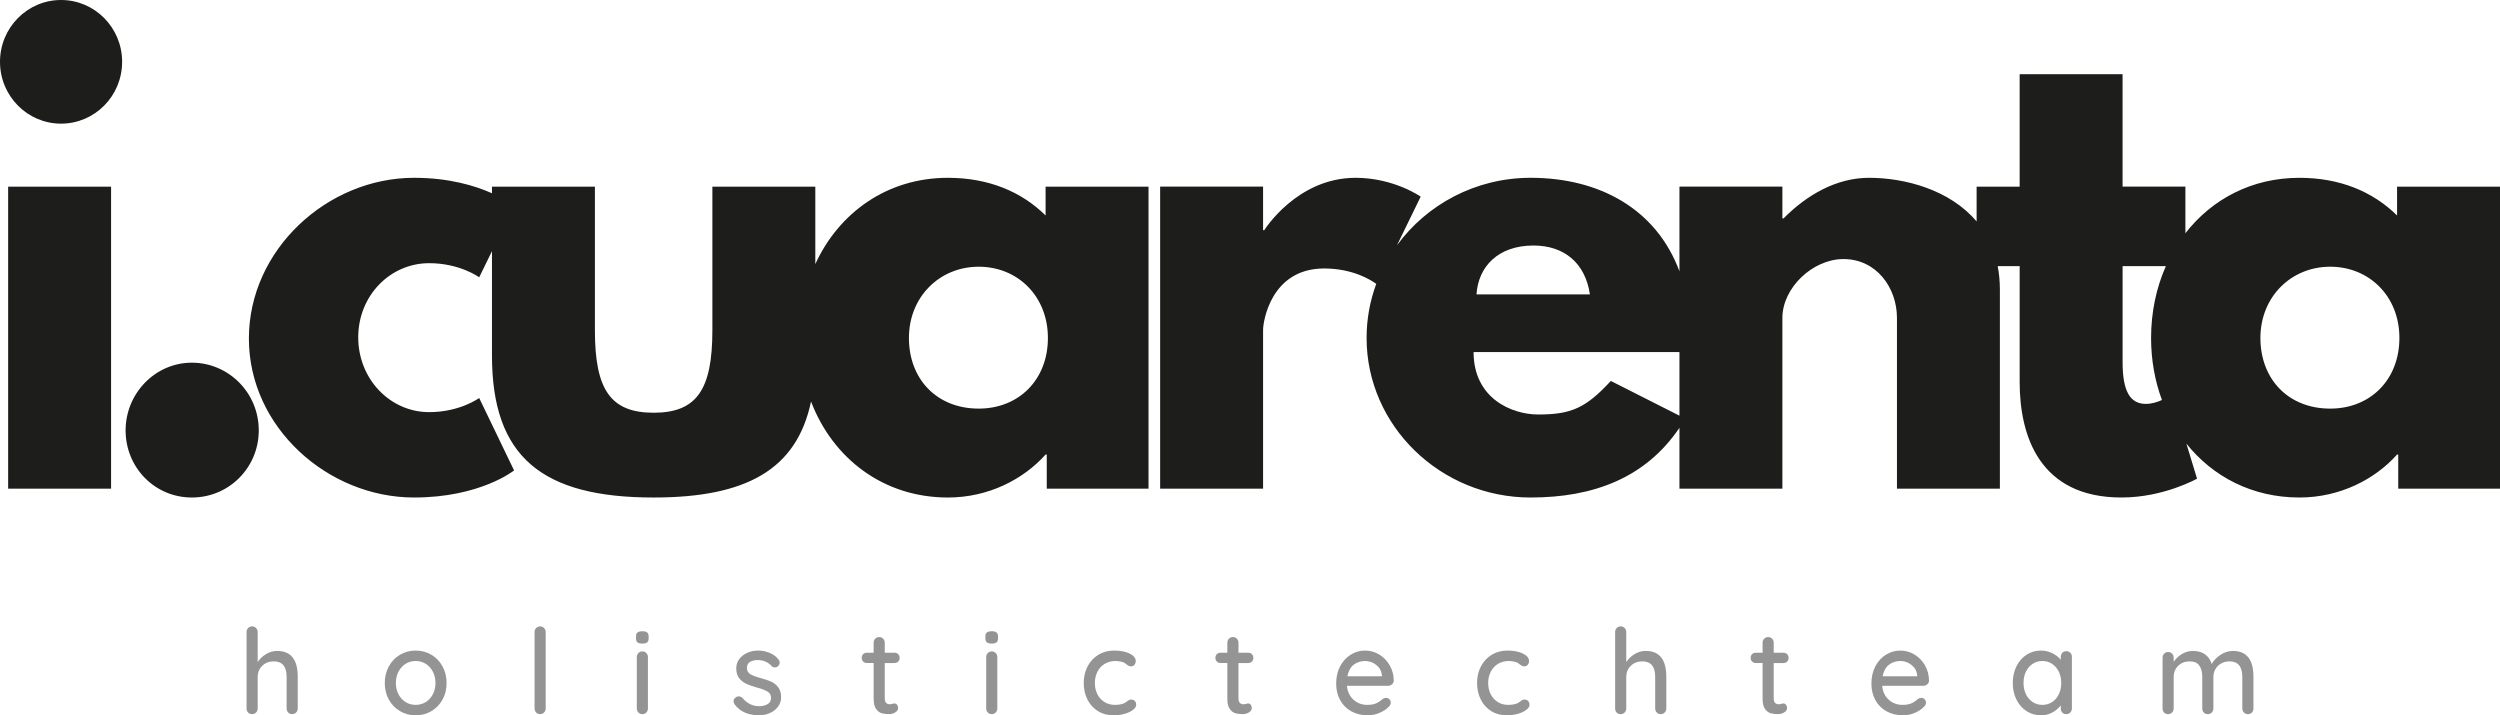 <svg width="346" height="99" viewBox="0 0 346 99" fill="none" xmlns="http://www.w3.org/2000/svg">
<g clip-path="url(#clip0_988_8)">
<path d="M41.207 93.667V98.049C41.207 98.268 41.135 98.454 40.988 98.606C40.842 98.759 40.655 98.836 40.43 98.836C40.204 98.836 40.032 98.76 39.886 98.606C39.74 98.454 39.667 98.267 39.667 98.049V93.667C39.667 92.244 39.073 91.533 37.884 91.533C37.246 91.533 36.717 91.737 36.296 92.148C35.874 92.558 35.664 93.064 35.664 93.665V98.048C35.664 98.267 35.591 98.452 35.445 98.605C35.299 98.758 35.112 98.835 34.886 98.835C34.66 98.835 34.475 98.762 34.334 98.614C34.194 98.466 34.124 98.277 34.124 98.048V87.479C34.124 87.26 34.197 87.074 34.343 86.92C34.489 86.767 34.67 86.69 34.886 86.69C35.113 86.69 35.3 86.767 35.445 86.92C35.591 87.073 35.664 87.26 35.664 87.479V91.631C35.933 91.205 36.312 90.841 36.799 90.54C37.285 90.239 37.803 90.088 38.355 90.088C40.257 90.088 41.208 91.281 41.208 93.665L41.207 93.667Z" fill="#949494"/>
<path d="M61.242 96.833C60.864 97.512 60.348 98.043 59.694 98.426C59.04 98.808 58.319 99 57.531 99C56.742 99 56.021 98.808 55.367 98.426C54.713 98.043 54.197 97.512 53.819 96.833C53.441 96.154 53.252 95.389 53.252 94.536C53.252 93.682 53.441 92.911 53.819 92.221C54.197 91.531 54.713 90.996 55.367 90.613C56.021 90.23 56.741 90.039 57.531 90.039C58.32 90.039 59.04 90.23 59.694 90.613C60.348 90.996 60.864 91.532 61.242 92.221C61.62 92.911 61.809 93.681 61.809 94.536C61.809 95.39 61.62 96.154 61.242 96.833ZM59.905 92.952C59.662 92.487 59.332 92.126 58.916 91.868C58.499 91.611 58.037 91.483 57.529 91.483C57.022 91.483 56.559 91.612 56.143 91.868C55.727 92.126 55.398 92.487 55.154 92.952C54.912 93.416 54.789 93.945 54.789 94.536C54.789 95.127 54.91 95.636 55.154 96.094C55.398 96.554 55.727 96.913 56.143 97.169C56.559 97.427 57.02 97.554 57.529 97.554C58.038 97.554 58.499 97.425 58.916 97.169C59.332 96.913 59.661 96.554 59.905 96.094C60.147 95.635 60.27 95.116 60.27 94.536C60.27 93.955 60.148 93.417 59.905 92.952Z" fill="#949494"/>
<path d="M75.297 98.606C75.146 98.759 74.962 98.836 74.745 98.836C74.529 98.836 74.348 98.76 74.202 98.606C74.056 98.454 73.983 98.267 73.983 98.049V87.48C73.983 87.261 74.059 87.076 74.21 86.921C74.361 86.769 74.546 86.692 74.762 86.692C74.978 86.692 75.159 86.769 75.305 86.921C75.452 87.074 75.524 87.261 75.524 87.48V98.049C75.524 98.268 75.448 98.454 75.297 98.606Z" fill="#949494"/>
<path d="M88.223 88.899C88.087 88.785 88.02 88.601 88.02 88.349V88.087C88.02 87.824 88.093 87.638 88.239 87.528C88.385 87.419 88.609 87.365 88.912 87.365C89.215 87.365 89.434 87.422 89.568 87.537C89.703 87.652 89.77 87.835 89.77 88.087V88.349C89.77 88.612 89.7 88.798 89.56 88.908C89.42 89.017 89.197 89.071 88.895 89.071C88.594 89.071 88.358 89.013 88.223 88.899ZM89.454 98.606C89.308 98.759 89.121 98.836 88.895 98.836C88.67 98.836 88.498 98.76 88.352 98.606C88.206 98.454 88.133 98.267 88.133 98.049V90.943C88.133 90.724 88.206 90.538 88.352 90.386C88.498 90.233 88.679 90.156 88.895 90.156C89.123 90.156 89.309 90.233 89.454 90.386C89.6 90.538 89.673 90.725 89.673 90.943V98.049C89.673 98.268 89.6 98.454 89.454 98.606Z" fill="#949494"/>
<path d="M101.523 97.048C101.523 96.829 101.636 96.643 101.863 96.489C101.972 96.413 102.095 96.375 102.237 96.375C102.432 96.375 102.61 96.457 102.772 96.62C103.096 96.992 103.445 97.271 103.817 97.457C104.19 97.643 104.636 97.736 105.154 97.736C105.564 97.725 105.927 97.629 106.241 97.448C106.555 97.268 106.71 96.975 106.71 96.571C106.71 96.199 106.551 95.915 106.232 95.718C105.914 95.52 105.447 95.34 104.831 95.176C104.226 95.012 103.723 94.839 103.323 94.658C102.924 94.478 102.586 94.215 102.31 93.871C102.035 93.527 101.897 93.076 101.897 92.517C101.897 92.025 102.035 91.593 102.31 91.221C102.586 90.849 102.954 90.559 103.412 90.351C103.871 90.142 104.372 90.039 104.912 90.039C105.451 90.039 105.946 90.138 106.459 90.334C106.973 90.531 107.391 90.832 107.716 91.236C107.846 91.389 107.911 91.548 107.911 91.712C107.911 91.888 107.824 92.056 107.652 92.221C107.544 92.32 107.409 92.369 107.246 92.369C107.053 92.369 106.896 92.303 106.777 92.172C106.55 91.909 106.272 91.707 105.942 91.565C105.613 91.423 105.248 91.352 104.849 91.352C104.449 91.352 104.089 91.437 103.802 91.606C103.516 91.776 103.373 92.063 103.373 92.468C103.384 92.85 103.549 93.136 103.868 93.321C104.186 93.508 104.675 93.688 105.335 93.863C105.908 94.016 106.383 94.18 106.761 94.355C107.139 94.53 107.458 94.79 107.717 95.135C107.976 95.48 108.106 95.931 108.106 96.489C108.106 97.003 107.96 97.45 107.668 97.826C107.377 98.204 106.996 98.494 106.526 98.697C106.056 98.899 105.556 99 105.027 99C104.346 99 103.717 98.879 103.138 98.639C102.56 98.398 102.07 98.015 101.671 97.49C101.573 97.338 101.525 97.19 101.525 97.048H101.523Z" fill="#949494"/>
<path d="M122.451 91.763V96.653C122.451 97.201 122.694 97.474 123.181 97.474C123.255 97.474 123.359 97.454 123.488 97.416C123.618 97.377 123.72 97.358 123.796 97.358C123.937 97.358 124.055 97.418 124.153 97.539C124.25 97.659 124.299 97.812 124.299 97.999C124.299 98.228 124.17 98.426 123.91 98.59C123.651 98.753 123.359 98.835 123.035 98.835C122.679 98.835 122.352 98.796 122.055 98.721C121.758 98.644 121.492 98.45 121.261 98.138C121.028 97.826 120.912 97.353 120.912 96.719V91.763H119.972C119.766 91.763 119.596 91.694 119.462 91.558C119.326 91.422 119.26 91.249 119.26 91.041C119.26 90.835 119.328 90.664 119.462 90.532C119.596 90.401 119.767 90.335 119.972 90.335H120.912V88.957C120.912 88.738 120.985 88.552 121.131 88.4C121.277 88.247 121.464 88.17 121.69 88.17C121.916 88.17 122.087 88.247 122.233 88.4C122.379 88.552 122.452 88.739 122.452 88.957V90.335H123.798C124.003 90.335 124.173 90.404 124.309 90.54C124.443 90.677 124.511 90.849 124.511 91.057C124.511 91.265 124.443 91.435 124.309 91.566C124.173 91.698 124.003 91.764 123.798 91.764H122.452L122.451 91.763Z" fill="#949494"/>
<path d="M136.577 88.899C136.442 88.785 136.375 88.601 136.375 88.349V88.087C136.375 87.824 136.448 87.638 136.594 87.528C136.74 87.419 136.963 87.365 137.267 87.365C137.57 87.365 137.787 87.422 137.923 87.537C138.058 87.652 138.125 87.835 138.125 88.087V88.349C138.125 88.612 138.055 88.798 137.915 88.908C137.774 89.017 137.552 89.071 137.25 89.071C136.948 89.071 136.713 89.013 136.577 88.899ZM137.809 98.606C137.662 98.759 137.476 98.836 137.25 98.836C137.024 98.836 136.853 98.76 136.707 98.606C136.56 98.454 136.488 98.267 136.488 98.049V90.943C136.488 90.724 136.56 90.538 136.707 90.386C136.853 90.233 137.034 90.156 137.25 90.156C137.466 90.156 137.664 90.233 137.809 90.386C137.955 90.538 138.027 90.725 138.027 90.943V98.049C138.027 98.268 137.955 98.454 137.809 98.606Z" fill="#949494"/>
<path d="M156.335 90.45C156.903 90.723 157.187 91.073 157.187 91.5C157.187 91.687 157.127 91.853 157.008 92.001C156.889 92.149 156.738 92.222 156.554 92.222C156.414 92.222 156.303 92.201 156.221 92.156C156.14 92.113 156.029 92.041 155.888 91.943C155.823 91.877 155.721 91.801 155.581 91.713C155.451 91.647 155.267 91.593 155.029 91.55C154.791 91.506 154.575 91.483 154.381 91.483C153.819 91.483 153.322 91.615 152.89 91.877C152.457 92.139 152.122 92.503 151.886 92.969C151.648 93.433 151.529 93.951 151.529 94.519C151.529 95.087 151.644 95.619 151.877 96.078C152.109 96.537 152.436 96.898 152.858 97.161C153.28 97.423 153.76 97.555 154.3 97.555C154.84 97.555 155.315 97.467 155.661 97.292C155.736 97.249 155.84 97.177 155.969 97.079C156.077 96.991 156.171 96.926 156.253 96.882C156.334 96.838 156.434 96.816 156.553 96.816C156.769 96.816 156.939 96.884 157.063 97.02C157.187 97.157 157.25 97.334 157.25 97.553C157.25 97.783 157.106 98.011 156.82 98.235C156.534 98.459 156.15 98.643 155.67 98.785C155.188 98.927 154.672 98.998 154.122 98.998C153.3 98.998 152.576 98.804 151.95 98.415C151.323 98.026 150.839 97.491 150.499 96.807C150.159 96.123 149.988 95.36 149.988 94.518C149.988 93.675 150.167 92.912 150.523 92.228C150.88 91.545 151.377 91.009 152.014 90.62C152.651 90.232 153.381 90.038 154.203 90.038C155.024 90.038 155.767 90.175 156.334 90.448L156.335 90.45Z" fill="#949494"/>
<path d="M171.403 91.763V96.653C171.403 97.201 171.645 97.474 172.133 97.474C172.209 97.474 172.311 97.454 172.441 97.416C172.57 97.377 172.672 97.358 172.748 97.358C172.889 97.358 173.008 97.418 173.105 97.539C173.203 97.659 173.251 97.812 173.251 97.999C173.251 98.228 173.122 98.426 172.863 98.59C172.603 98.753 172.311 98.835 171.988 98.835C171.631 98.835 171.304 98.796 171.007 98.721C170.71 98.644 170.445 98.45 170.213 98.138C169.981 97.826 169.864 97.353 169.864 96.719V91.763H168.924C168.718 91.763 168.548 91.694 168.414 91.558C168.278 91.422 168.212 91.249 168.212 91.041C168.212 90.835 168.28 90.664 168.414 90.532C168.55 90.401 168.72 90.335 168.924 90.335H169.864V88.957C169.864 88.738 169.937 88.552 170.083 88.4C170.229 88.247 170.416 88.17 170.642 88.17C170.868 88.17 171.039 88.247 171.185 88.4C171.331 88.552 171.404 88.739 171.404 88.957V90.335H172.75C172.955 90.335 173.125 90.404 173.261 90.54C173.395 90.677 173.463 90.849 173.463 91.057C173.463 91.265 173.395 91.435 173.261 91.566C173.125 91.698 172.955 91.764 172.75 91.764H171.404L171.403 91.763Z" fill="#949494"/>
<path d="M192.655 94.708C192.504 94.845 192.325 94.912 192.12 94.912H186.414C186.489 95.712 186.79 96.351 187.314 96.832C187.839 97.314 188.478 97.554 189.235 97.554C189.754 97.554 190.176 97.477 190.5 97.324C190.825 97.171 191.11 96.974 191.36 96.733C191.522 96.635 191.679 96.585 191.83 96.585C192.013 96.585 192.167 96.652 192.292 96.783C192.416 96.914 192.479 97.067 192.479 97.243C192.479 97.472 192.37 97.681 192.154 97.866C191.84 98.184 191.424 98.451 190.906 98.67C190.387 98.889 189.857 98.999 189.318 98.999C188.443 98.999 187.672 98.813 187.008 98.44C186.343 98.068 185.829 97.548 185.468 96.882C185.106 96.215 184.925 95.459 184.925 94.616C184.925 93.697 185.111 92.89 185.484 92.196C185.857 91.501 186.348 90.968 186.959 90.596C187.569 90.224 188.226 90.039 188.929 90.039C189.631 90.039 190.269 90.219 190.874 90.581C191.479 90.942 191.965 91.44 192.332 92.074C192.7 92.709 192.889 93.42 192.899 94.208C192.889 94.406 192.808 94.572 192.656 94.709L192.655 94.708ZM187.354 91.999C186.91 92.344 186.619 92.877 186.479 93.599H191.26V93.468C191.205 92.888 190.95 92.412 190.49 92.04C190.031 91.668 189.509 91.483 188.925 91.483C188.341 91.483 187.796 91.655 187.352 91.999H187.354Z" fill="#949494"/>
<path d="M210.768 90.45C211.335 90.723 211.62 91.073 211.62 91.5C211.62 91.687 211.56 91.853 211.441 92.001C211.322 92.149 211.171 92.222 210.987 92.222C210.847 92.222 210.736 92.201 210.654 92.156C210.573 92.113 210.463 92.041 210.321 91.943C210.256 91.877 210.154 91.801 210.013 91.713C209.884 91.647 209.7 91.593 209.462 91.55C209.224 91.506 209.008 91.483 208.814 91.483C208.252 91.483 207.755 91.615 207.323 91.877C206.89 92.139 206.555 92.503 206.319 92.969C206.081 93.433 205.962 93.951 205.962 94.519C205.962 95.087 206.078 95.619 206.31 96.078C206.542 96.537 206.869 96.898 207.291 97.161C207.713 97.423 208.193 97.555 208.734 97.555C209.275 97.555 209.75 97.467 210.096 97.292C210.17 97.249 210.274 97.177 210.403 97.079C210.512 96.991 210.606 96.926 210.688 96.882C210.768 96.838 210.868 96.816 210.987 96.816C211.203 96.816 211.374 96.884 211.498 97.02C211.622 97.157 211.685 97.334 211.685 97.553C211.685 97.783 211.541 98.011 211.256 98.235C210.969 98.459 210.585 98.643 210.105 98.785C209.624 98.927 209.108 98.998 208.557 98.998C207.736 98.998 207.012 98.804 206.385 98.415C205.759 98.026 205.275 97.491 204.935 96.807C204.595 96.123 204.425 95.36 204.425 94.518C204.425 93.675 204.603 92.912 204.96 92.228C205.316 91.545 205.813 91.009 206.451 90.62C207.088 90.232 207.818 90.038 208.639 90.038C209.461 90.038 210.204 90.175 210.771 90.448L210.768 90.45Z" fill="#949494"/>
<path d="M230.617 93.667V98.049C230.617 98.268 230.545 98.454 230.398 98.606C230.252 98.759 230.066 98.836 229.84 98.836C229.614 98.836 229.443 98.76 229.296 98.606C229.15 98.454 229.078 98.267 229.078 98.049V93.667C229.078 92.244 228.483 91.533 227.294 91.533C226.657 91.533 226.127 91.737 225.706 92.148C225.284 92.558 225.074 93.064 225.074 93.665V98.048C225.074 98.267 225.001 98.452 224.855 98.605C224.709 98.758 224.522 98.835 224.296 98.835C224.07 98.835 223.885 98.762 223.745 98.614C223.604 98.466 223.534 98.277 223.534 98.048V87.479C223.534 87.26 223.607 87.074 223.753 86.92C223.899 86.767 224.08 86.69 224.296 86.69C224.513 86.69 224.71 86.767 224.855 86.92C225.001 87.073 225.074 87.26 225.074 87.479V91.631C225.344 91.205 225.722 90.841 226.208 90.54C226.694 90.239 227.212 90.088 227.764 90.088C229.666 90.088 230.617 91.281 230.617 93.665V93.667Z" fill="#949494"/>
<path d="M245.481 91.763V96.653C245.481 97.201 245.724 97.474 246.211 97.474C246.286 97.474 246.389 97.454 246.519 97.416C246.648 97.377 246.751 97.358 246.827 97.358C246.967 97.358 247.086 97.418 247.183 97.539C247.281 97.659 247.33 97.812 247.33 97.999C247.33 98.228 247.2 98.426 246.941 98.59C246.682 98.753 246.389 98.835 246.066 98.835C245.709 98.835 245.382 98.796 245.085 98.721C244.788 98.644 244.523 98.45 244.291 98.138C244.058 97.826 243.943 97.353 243.943 96.719V91.763H243.002C242.797 91.763 242.627 91.694 242.491 91.558C242.356 91.422 242.289 91.249 242.289 91.041C242.289 90.835 242.357 90.664 242.491 90.532C242.627 90.401 242.797 90.335 243.002 90.335H243.943V88.957C243.943 88.738 244.015 88.552 244.161 88.4C244.308 88.247 244.494 88.17 244.72 88.17C244.946 88.17 245.117 88.247 245.264 88.4C245.41 88.552 245.482 88.739 245.482 88.957V90.335H246.828C247.034 90.335 247.204 90.404 247.338 90.54C247.474 90.677 247.54 90.849 247.54 91.057C247.54 91.265 247.472 91.435 247.338 91.566C247.202 91.698 247.032 91.764 246.828 91.764H245.482L245.481 91.763Z" fill="#949494"/>
<path d="M266.733 94.708C266.582 94.845 266.403 94.912 266.198 94.912H260.493C260.567 95.712 260.868 96.351 261.392 96.832C261.917 97.314 262.556 97.554 263.314 97.554C263.832 97.554 264.254 97.477 264.579 97.324C264.903 97.171 265.188 96.974 265.438 96.733C265.6 96.635 265.757 96.585 265.908 96.585C266.091 96.585 266.245 96.652 266.37 96.783C266.494 96.914 266.557 97.067 266.557 97.243C266.557 97.472 266.449 97.681 266.232 97.866C265.918 98.184 265.502 98.451 264.984 98.67C264.466 98.889 263.935 98.999 263.396 98.999C262.521 98.999 261.75 98.813 261.086 98.44C260.421 98.068 259.908 97.548 259.546 96.882C259.184 96.215 259.003 95.459 259.003 94.616C259.003 93.697 259.19 92.89 259.562 92.196C259.935 91.501 260.426 90.968 261.037 90.596C261.647 90.224 262.304 90.039 263.007 90.039C263.71 90.039 264.347 90.219 264.952 90.581C265.557 90.942 266.043 91.44 266.411 92.074C266.778 92.709 266.967 93.42 266.978 94.208C266.967 94.406 266.886 94.572 266.734 94.709L266.733 94.708ZM261.432 91.999C260.988 92.344 260.697 92.877 260.557 93.599H265.338V93.468C265.284 92.888 265.028 92.412 264.568 92.04C264.109 91.668 263.587 91.483 263.003 91.483C262.42 91.483 261.874 91.655 261.431 91.999H261.432Z" fill="#949494"/>
<path d="M286.533 90.343C286.679 90.491 286.751 90.685 286.751 90.926V98.049C286.751 98.268 286.679 98.453 286.533 98.606C286.387 98.759 286.2 98.836 285.974 98.836C285.748 98.836 285.563 98.763 285.422 98.615C285.282 98.467 285.212 98.278 285.212 98.049V97.622C284.931 98.004 284.547 98.331 284.061 98.598C283.575 98.866 283.051 99 282.488 99C281.754 99 281.086 98.808 280.486 98.426C279.887 98.043 279.416 97.51 279.076 96.826C278.736 96.142 278.566 95.373 278.566 94.52C278.566 93.667 278.736 92.897 279.076 92.214C279.416 91.53 279.884 90.997 280.478 90.614C281.072 90.231 281.726 90.04 282.44 90.04C283.013 90.04 283.544 90.16 284.036 90.401C284.527 90.642 284.92 90.949 285.211 91.321V90.927C285.211 90.697 285.281 90.506 285.421 90.353C285.561 90.2 285.746 90.123 285.973 90.123C286.2 90.123 286.387 90.197 286.532 90.345L286.533 90.343ZM284.021 97.162C284.415 96.9 284.723 96.538 284.944 96.079C285.166 95.619 285.277 95.1 285.277 94.52C285.277 93.94 285.167 93.437 284.944 92.977C284.723 92.517 284.415 92.154 284.021 91.885C283.626 91.617 283.175 91.483 282.667 91.483C282.158 91.483 281.707 91.614 281.313 91.877C280.918 92.139 280.61 92.5 280.389 92.96C280.168 93.42 280.056 93.94 280.056 94.519C280.056 95.098 280.167 95.619 280.389 96.078C280.61 96.537 280.918 96.898 281.313 97.161C281.707 97.423 282.158 97.554 282.667 97.554C283.175 97.554 283.626 97.423 284.021 97.161V97.162Z" fill="#949494"/>
<path d="M311.876 93.667V98.049C311.876 98.279 311.806 98.468 311.665 98.615C311.525 98.763 311.341 98.836 311.114 98.836C310.887 98.836 310.7 98.761 310.555 98.606C310.409 98.454 310.336 98.267 310.336 98.049V93.684C310.336 92.25 309.742 91.534 308.553 91.534C308.131 91.534 307.75 91.63 307.41 91.822C307.07 92.013 306.805 92.273 306.616 92.602C306.427 92.93 306.332 93.291 306.332 93.685V98.05C306.332 98.269 306.26 98.455 306.113 98.608C305.967 98.761 305.781 98.838 305.555 98.838C305.329 98.838 305.143 98.764 305.003 98.616C304.863 98.468 304.793 98.279 304.793 98.05V93.668C304.793 93.023 304.657 92.505 304.387 92.117C304.117 91.729 303.668 91.534 303.041 91.534C302.415 91.534 301.876 91.739 301.462 92.149C301.045 92.559 300.837 93.065 300.837 93.667V98.049C300.837 98.268 300.765 98.454 300.619 98.606C300.472 98.759 300.286 98.836 300.06 98.836C299.834 98.836 299.649 98.763 299.508 98.615C299.368 98.467 299.298 98.278 299.298 98.049V91.025C299.298 90.806 299.37 90.62 299.517 90.466C299.663 90.314 299.844 90.236 300.06 90.236C300.276 90.236 300.474 90.314 300.619 90.466C300.765 90.619 300.837 90.806 300.837 91.025V91.599C301.118 91.172 301.494 90.814 301.964 90.524C302.435 90.234 302.945 90.09 303.497 90.09C304.837 90.09 305.707 90.691 306.106 91.895C306.344 91.435 306.739 91.02 307.289 90.648C307.84 90.276 308.423 90.09 309.04 90.09C310.932 90.09 311.877 91.282 311.877 93.667H311.876Z" fill="#949494"/>
<path d="M16.902 8.557C16.902 13.283 13.119 17.113 8.45 17.113C3.782 17.113 0 13.282 0 8.557C0 3.831 3.783 0 8.451 0C13.12 0 16.903 3.83 16.903 8.557H16.902ZM1.127 67.635H15.373V25.831H1.127V67.635Z" fill="#1D1D1B"/>
<path d="M35.814 59.567C35.814 64.7 31.709 68.856 26.558 68.856C21.407 68.856 17.383 64.7 17.383 59.567C17.383 54.433 21.488 50.195 26.558 50.195C31.628 50.195 35.814 54.351 35.814 59.567Z" fill="#1D1D1B"/>
<path d="M144.71 25.831V29.823C141.33 26.482 136.743 24.608 131.188 24.608C122.756 24.608 116.091 29.459 112.839 36.549V25.831H98.593V45.714C98.593 53.944 96.42 57.122 90.464 57.122C84.508 57.122 82.335 53.944 82.335 45.714V25.831H68.089V26.748C65.783 25.713 62.179 24.608 57.304 24.608C45.312 24.608 34.446 34.55 34.446 46.854C34.446 59.157 45.392 68.855 57.304 68.855C66.479 68.855 71.148 65.107 71.148 65.107L66.319 55.084C66.319 55.084 63.663 57.04 59.397 57.04C54.005 57.04 49.579 52.477 49.579 46.691C49.579 40.905 54.006 36.424 59.397 36.424C63.663 36.424 66.319 38.38 66.319 38.38L68.089 34.764V49.218C68.089 63.234 75.01 68.856 90.464 68.856C103.327 68.856 110.278 64.959 112.247 55.569C115.231 63.398 122.207 68.856 131.188 68.856C136.822 68.856 141.651 66.33 144.71 62.908H144.871V67.634H158.956V25.831H144.71ZM135.454 56.551C129.658 56.551 125.796 52.477 125.796 46.773C125.796 41.069 130.061 36.913 135.454 36.913C140.846 36.913 145.031 40.987 145.031 46.773C145.031 52.559 141.007 56.551 135.454 56.551Z" fill="#1D1D1B"/>
<path d="M331.754 25.831V29.824C328.373 26.482 323.787 24.608 318.233 24.608C311.626 24.608 306.104 27.585 302.458 32.284V25.83H293.765V10.267H279.52V25.831H273.564V30.649C269.852 26.249 263.625 24.608 258.674 24.608C254.167 24.608 250.062 26.971 246.842 30.23H246.682V25.83H232.436V37.55C229.254 28.97 221.41 24.607 211.833 24.607C204.231 24.607 197.467 28.297 193.342 33.947L196.622 27.215C196.622 27.215 192.92 24.608 187.607 24.608C179.478 24.608 174.971 31.86 174.971 31.86H174.81V25.83H160.564V67.633H174.81V45.632C174.81 44.573 175.856 37.157 183.262 37.157C187.267 37.157 189.783 38.781 190.473 39.289C189.609 41.628 189.136 44.148 189.136 46.773C189.136 58.914 199.357 68.856 211.833 68.856C220.498 68.856 227.727 66.166 232.436 59.208V67.633H246.682V44.002C246.682 39.846 250.867 35.854 255.133 35.854C259.721 35.854 262.539 39.846 262.539 44.002V67.633H276.784V40.091C276.784 38.927 276.677 37.842 276.481 36.831H279.521V52.884C279.521 60.3 282.258 68.855 293.606 68.855C299.481 68.855 304.069 66.248 304.069 66.248L302.595 61.395C306.241 65.972 311.708 68.855 318.234 68.855C323.868 68.855 328.697 66.329 331.756 62.907H331.916V67.633H346.001V25.831H331.756H331.754ZM212.236 33.98C216.422 33.98 219.398 36.343 220.043 40.743H204.348C204.589 36.913 207.326 33.98 212.236 33.98ZM222.94 52.722C219.479 56.47 217.467 57.366 212.879 57.366C209.256 57.366 203.945 55.166 203.945 48.729H232.436V57.53L222.939 52.723L222.94 52.722ZM296.986 55.899C294.732 55.899 293.767 54.025 293.767 50.113V36.831H299.756C298.433 39.822 297.71 43.2 297.71 46.773C297.71 49.822 298.235 52.724 299.213 55.361C298.59 55.645 297.804 55.899 296.987 55.899H296.986ZM322.499 56.552C316.704 56.552 312.841 52.477 312.841 46.773C312.841 41.069 317.107 36.913 322.499 36.913C327.892 36.913 332.077 40.987 332.077 46.773C332.077 52.559 328.052 56.552 322.499 56.552Z" fill="#1D1D1B"/>
</g>
<defs>
<clipPath id="clip0_988_8">
<rect width="346" height="99" fill="white"/>
</clipPath>
</defs>
</svg>
